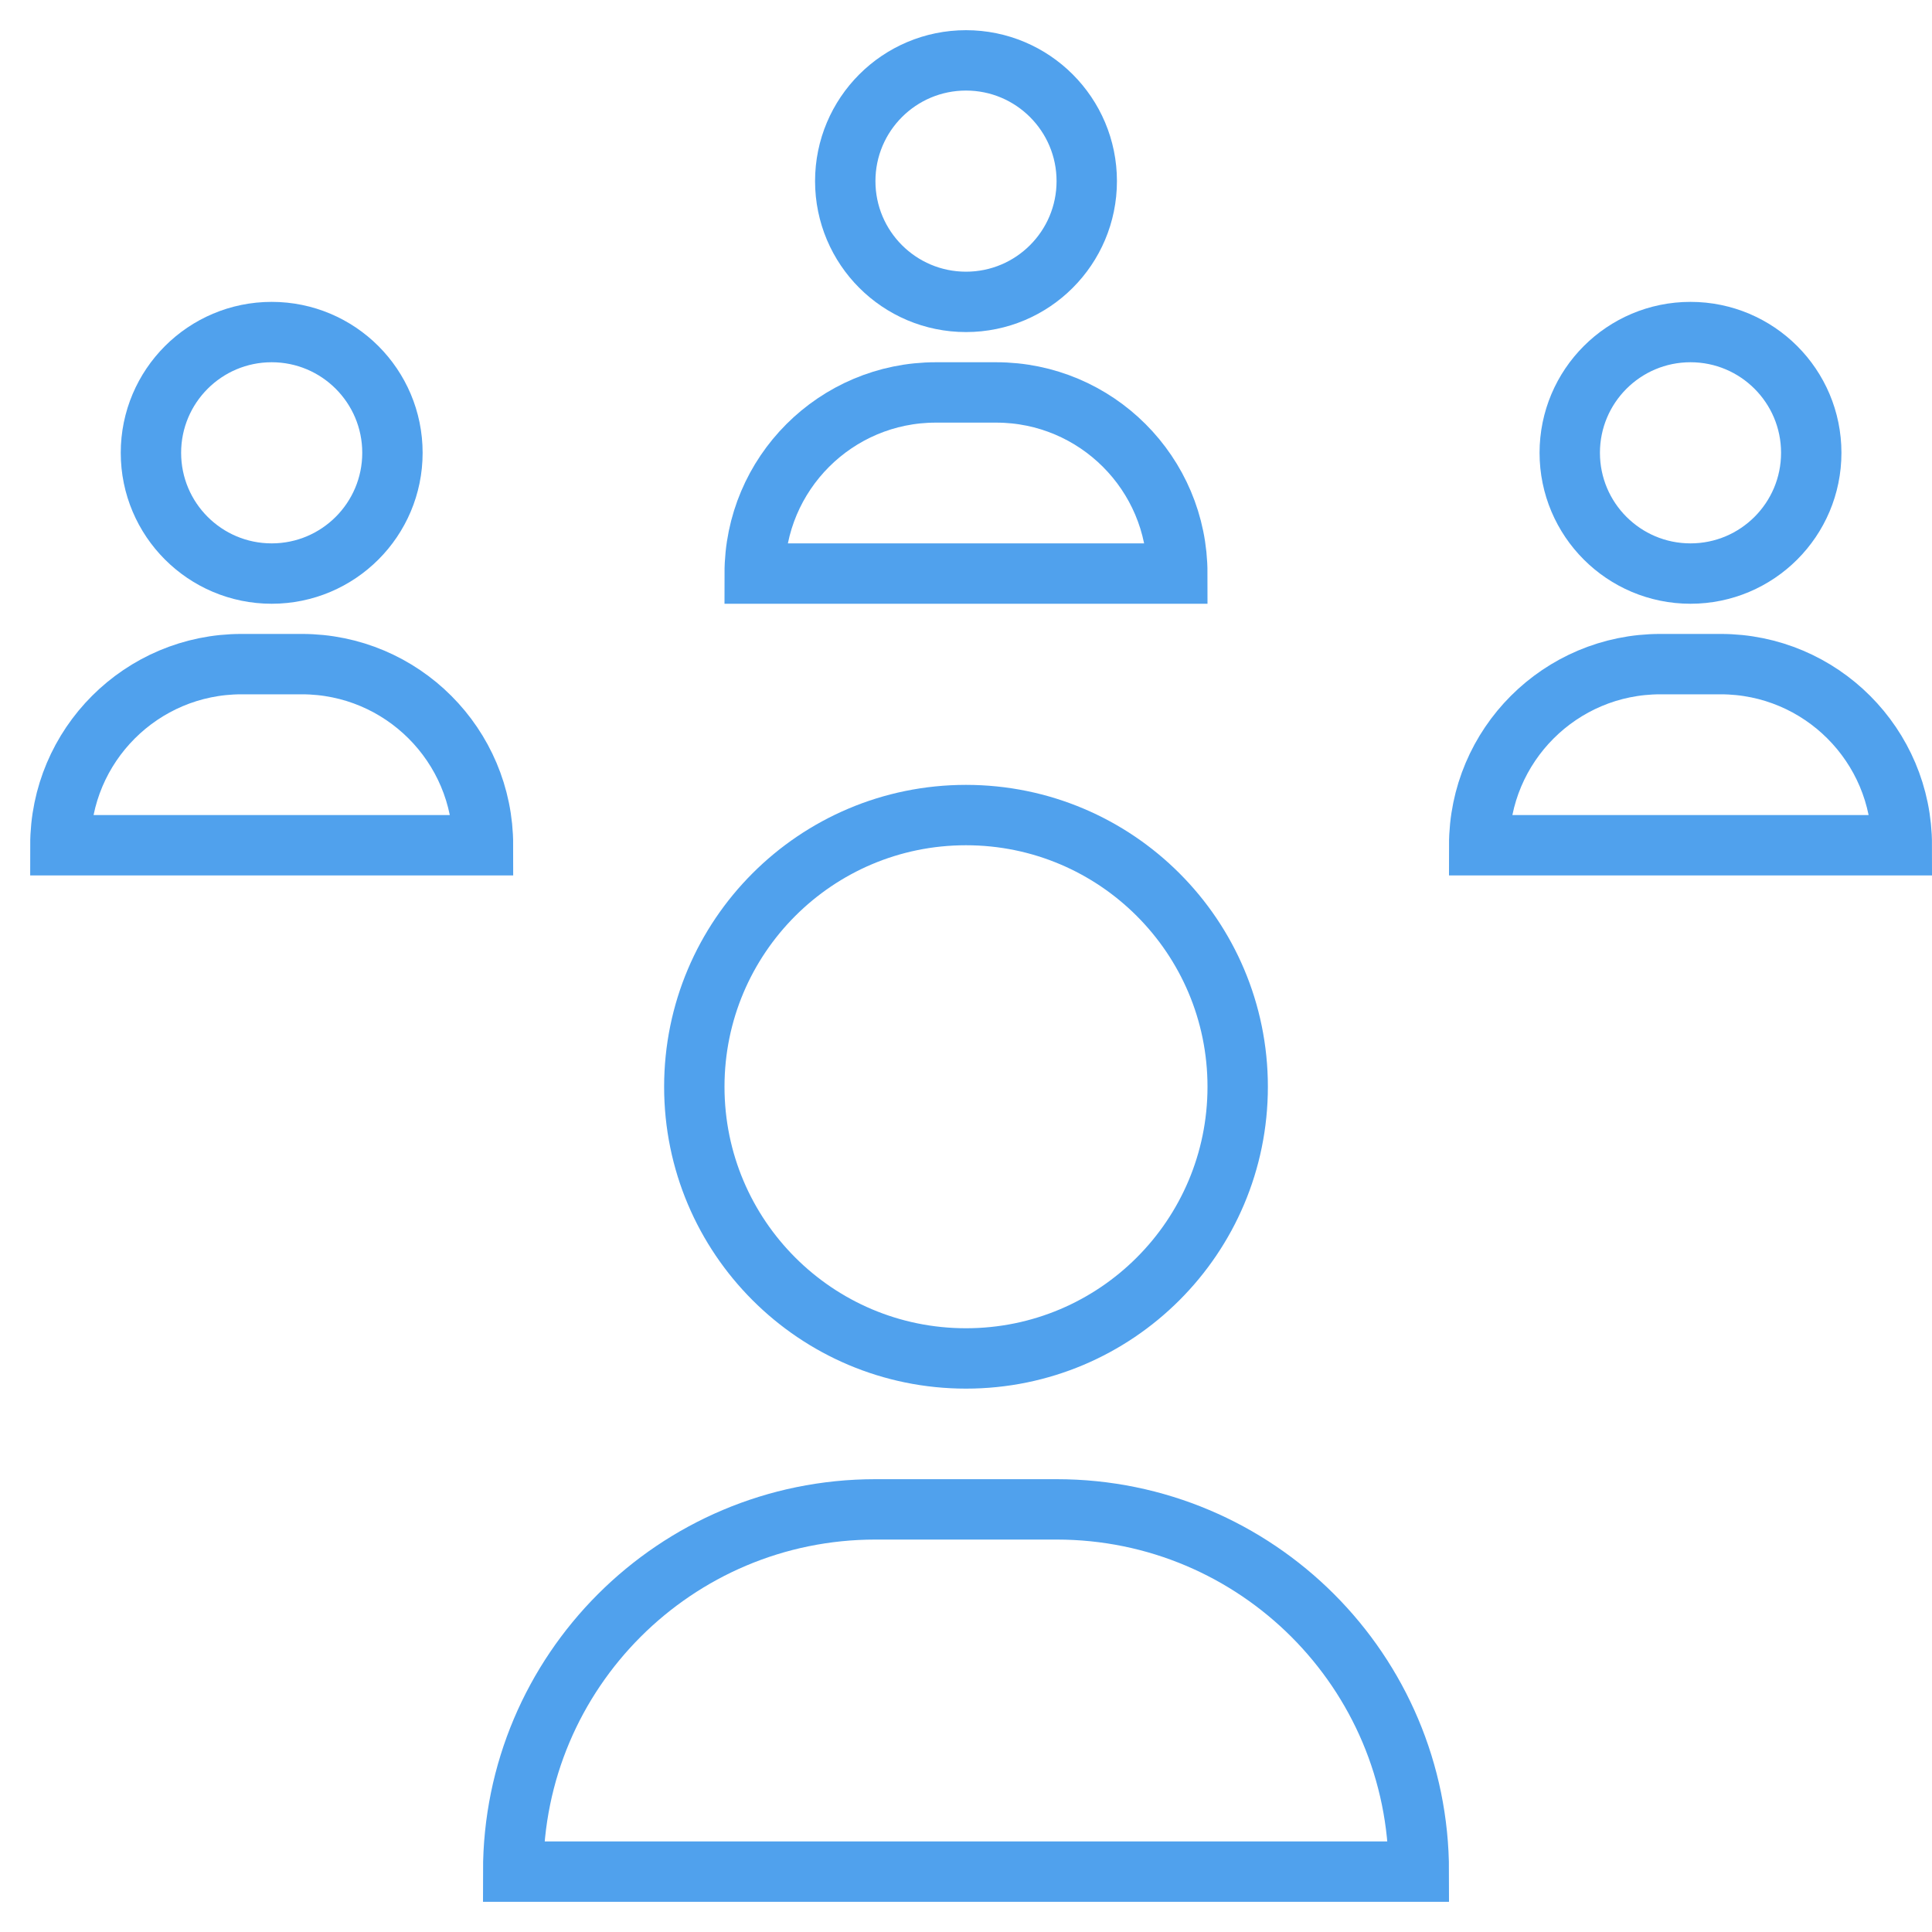 <svg xmlns="http://www.w3.org/2000/svg" height="64" width="64" viewBox="0 0 64 64"><title>people network</title><g stroke-linecap="square" stroke-miterlimit="10" fill="#50A1ED" stroke-linejoin="miter" class="nc-icon-wrapper"><path data-color="color-2" fill="none" stroke="#50A1ED" stroke-width="2" d="M39,19H25v0 c0-3.314,2.686-6,6-6h2C36.314,13,39,15.686,39,19L39,19z"></path> <circle data-color="color-2" fill="none" stroke="#50A1ED" stroke-width="2" cx="32" cy="6" r="4"></circle> <path data-color="color-2" fill="none" stroke="#50A1ED" stroke-width="2" d="M16,28H2v0 c0-3.314,2.686-6,6-6h2C13.314,22,16,24.686,16,28L16,28z"></path> <circle data-color="color-2" fill="none" stroke="#50A1ED" stroke-width="2" cx="9" cy="15" r="4"></circle> <path data-color="color-2" fill="none" stroke="#50A1ED" stroke-width="2" d="M63,28H49v0 c0-3.314,2.686-6,6-6h2C60.314,22,63,24.686,63,28L63,28z"></path> <circle data-color="color-2" fill="none" stroke="#50A1ED" stroke-width="2" cx="56" cy="15" r="4"></circle> <circle fill="none" stroke="#50A1ED" stroke-width="2" cx="32" cy="36" r="9"></circle> <path fill="none" stroke="#50A1ED" stroke-width="2" d="M35,50h-6 c-6.627,0-12,5.373-12,12v0h30v0C47,55.373,41.627,50,35,50z"></path></g></svg>